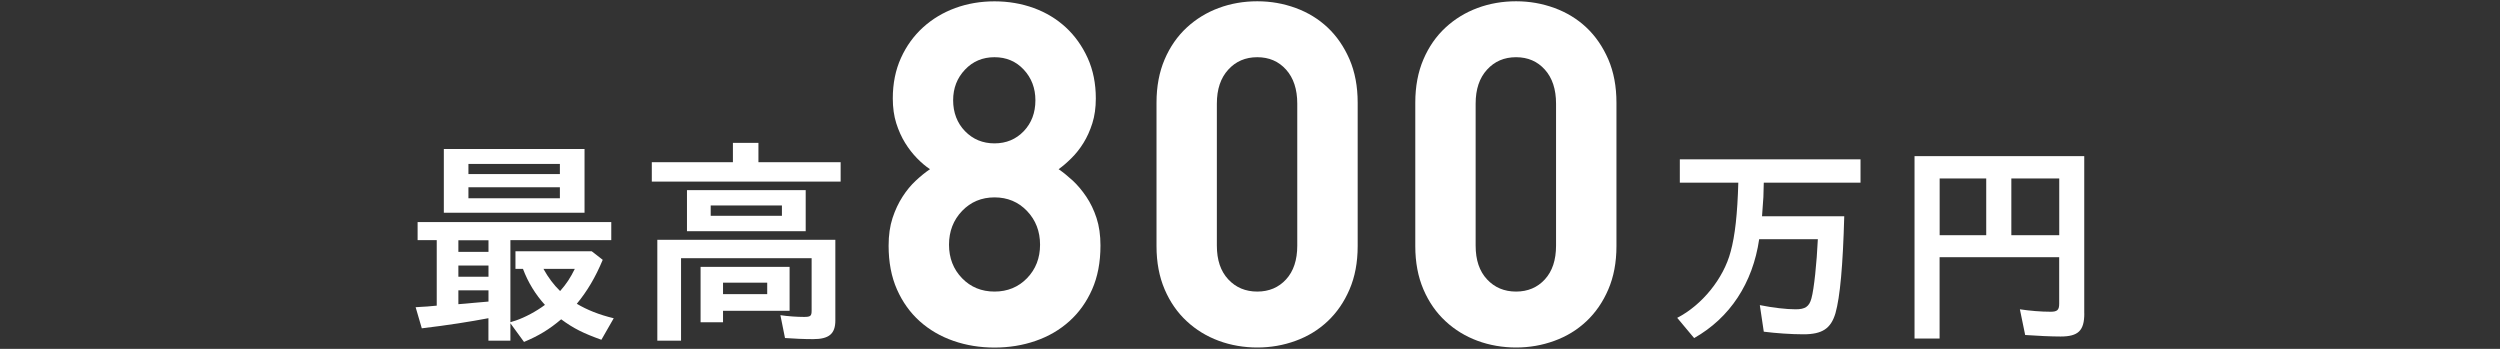 <?xml version="1.0" encoding="UTF-8"?>
<svg xmlns="http://www.w3.org/2000/svg" version="1.1" viewBox="0 0 430 60">
  <rect x="0" y="0" width="430" height="60" fill="#333333" stroke="none"/>
  <defs>
    <style>
      .cls-1 {
        fill: #fff;
      }
    </style>
  </defs>
  <!-- Generator: Adobe Illustrator 28.6.0, SVG Export Plug-In . SVG Version: 1.2.0 Build 709)  -->
  <g>
    <g id="_レイヤー_1" data-name="レイヤー_1">
      <g>
        <path class="cls-1" d="M87.8,55.42l.45-.15.49-.15c1.55-.53,3.48-1.55,4.99-2.68-1.59-1.74-2.91-3.86-3.78-6.2h-1.29v-3.02h13.12l1.89,1.47c-1.25,2.99-2.65,5.37-4.46,7.56,1.78,1.06,3.86,1.89,6.35,2.49l-2.12,3.7c-3.14-1.13-4.76-1.93-6.92-3.52-2.04,1.74-3.93,2.87-6.39,3.89l-2.34-3.21v2.99h-3.78v-3.86c-3.14.6-6.99,1.21-11.46,1.74l-1.06-3.63c.6-.04,1.06-.08,1.25-.08l.72-.04,1.66-.15v-11.27h-3.29v-3.1h33.31v3.1h-17.35v14.1ZM100.54,36.59h-24.2v-10.96h24.2v10.96ZM78.84,41.32v2h5.18v-2h-5.18ZM78.84,45.67v1.93h5.18v-1.93h-5.18ZM78.84,49.94v2.38l1.36-.11,1.17-.11c.91-.08,1.81-.15,2.65-.23v-1.93h-5.18ZM80.57,29.94h15.73v-1.74h-15.73v1.74ZM80.57,34.1h15.73v-1.89h-15.73v1.89ZM93.47,46.24c.83,1.51,1.78,2.76,2.87,3.82,1.1-1.25,1.74-2.23,2.53-3.82h-5.41Z"/>
        <path class="cls-1" d="M144.59,27.9v3.33h-32.48v-3.33h13.95v-3.33h4.39v3.33h14.14ZM143.68,55.12c0,2.31-1.1,3.21-3.82,3.21-1.59,0-3.33-.08-4.84-.19l-.79-3.93c1.25.19,2.84.3,4.05.3,1.13,0,1.32-.15,1.32-1.1v-9h-22.46v14.18h-4.08v-17.35h30.62v13.88ZM138.58,39.77h-20.42v-7.07h20.42v7.07ZM135.82,53.46h-11.46v1.97h-3.86v-9.53h15.31v7.56ZM122.24,37.12h12.25v-1.78h-12.25v1.78ZM124.36,48.62v1.97h7.6v-1.97h-7.6Z"/>
        <path class="cls-1" d="M189.28,42.26c0,2.85-.48,5.36-1.44,7.53-.96,2.17-2.27,3.99-3.92,5.47-1.65,1.48-3.58,2.61-5.79,3.37-2.21.77-4.57,1.15-7.07,1.15s-4.86-.38-7.07-1.15c-2.21-.77-4.14-1.89-5.79-3.37-1.65-1.48-2.96-3.3-3.92-5.47-.96-2.17-1.44-4.68-1.44-7.53,0-1.81.23-3.4.68-4.77.45-1.37,1.03-2.59,1.72-3.66.69-1.07,1.45-1.99,2.28-2.76.82-.77,1.64-1.43,2.44-1.97-.75-.49-1.49-1.12-2.24-1.89-.75-.77-1.43-1.64-2.04-2.63-.61-.99-1.12-2.11-1.52-3.37s-.6-2.69-.6-4.28c0-2.58.47-4.9,1.4-6.95.93-2.06,2.2-3.81,3.8-5.27,1.6-1.45,3.45-2.56,5.55-3.33,2.1-.77,4.36-1.15,6.75-1.15s4.65.39,6.75,1.15c2.1.77,3.94,1.88,5.51,3.33,1.57,1.45,2.82,3.21,3.76,5.27.93,2.06,1.4,4.38,1.4,6.95,0,1.59-.2,3.02-.6,4.28s-.91,2.39-1.52,3.37c-.61.99-1.31,1.87-2.08,2.63-.77.77-1.51,1.4-2.2,1.89.8.55,1.61,1.21,2.44,1.97.82.77,1.6,1.69,2.32,2.76.72,1.07,1.31,2.29,1.76,3.66s.68,2.96.68,4.77ZM178.89,42.09c0-2.3-.75-4.24-2.24-5.8-1.49-1.56-3.36-2.34-5.59-2.34s-4.1.78-5.59,2.34c-1.49,1.56-2.24,3.5-2.24,5.8s.75,4.22,2.24,5.76c1.49,1.54,3.36,2.3,5.59,2.3s4.1-.77,5.59-2.3c1.49-1.54,2.24-3.46,2.24-5.76ZM178.09,17.25c0-2.08-.67-3.84-2-5.27-1.33-1.43-3.01-2.14-5.04-2.14s-3.72.71-5.07,2.14c-1.36,1.43-2.04,3.18-2.04,5.27s.68,3.91,2.04,5.31c1.36,1.4,3.05,2.1,5.07,2.1s3.7-.7,5.04-2.1c1.33-1.4,2-3.17,2-5.31Z"/>
        <path class="cls-1" d="M233.52,42.34c0,2.8-.47,5.28-1.4,7.44-.93,2.17-2.19,3.99-3.76,5.47-1.57,1.48-3.41,2.61-5.51,3.37-2.1.77-4.3,1.15-6.59,1.15s-4.55-.38-6.63-1.15c-2.08-.77-3.92-1.89-5.51-3.37-1.6-1.48-2.87-3.3-3.8-5.47-.93-2.17-1.4-4.65-1.4-7.44v-24.68c0-2.8.47-5.28,1.4-7.45.93-2.17,2.2-3.99,3.8-5.47,1.6-1.48,3.44-2.6,5.51-3.37,2.08-.77,4.29-1.15,6.63-1.15s4.49.39,6.59,1.15c2.1.77,3.94,1.89,5.51,3.37,1.57,1.48,2.82,3.31,3.76,5.47.93,2.17,1.4,4.65,1.4,7.45v24.68ZM223.13,17.82c0-2.47-.64-4.41-1.92-5.84-1.28-1.43-2.93-2.14-4.96-2.14s-3.69.71-4.99,2.14c-1.31,1.43-1.96,3.37-1.96,5.84v24.43c0,2.47.65,4.4,1.96,5.8,1.3,1.4,2.97,2.1,4.99,2.1s3.68-.7,4.96-2.1c1.28-1.4,1.92-3.33,1.92-5.8v-24.43Z"/>
        <path class="cls-1" d="M278.03,42.34c0,2.8-.47,5.28-1.4,7.44-.93,2.17-2.19,3.99-3.76,5.47-1.57,1.48-3.41,2.61-5.51,3.37-2.1.77-4.3,1.15-6.59,1.15s-4.55-.38-6.63-1.15c-2.08-.77-3.92-1.89-5.51-3.37-1.6-1.48-2.87-3.3-3.8-5.47-.93-2.17-1.4-4.65-1.4-7.44v-24.68c0-2.8.47-5.28,1.4-7.45.93-2.17,2.2-3.99,3.8-5.47,1.6-1.48,3.44-2.6,5.51-3.37,2.08-.77,4.29-1.15,6.63-1.15s4.49.39,6.59,1.15c2.1.77,3.94,1.89,5.51,3.37,1.57,1.48,2.82,3.31,3.76,5.47.93,2.17,1.4,4.65,1.4,7.45v24.68ZM267.64,17.82c0-2.47-.64-4.41-1.92-5.84-1.28-1.43-2.93-2.14-4.96-2.14s-3.69.71-4.99,2.14c-1.31,1.43-1.96,3.37-1.96,5.84v24.43c0,2.47.65,4.4,1.96,5.8,1.3,1.4,2.97,2.1,4.99,2.1s3.68-.7,4.96-2.1c1.28-1.4,1.92-3.33,1.92-5.8v-24.43Z"/>
        <path class="cls-1" d="M317.21,37.2c-.23,8.47-.72,13.88-1.51,16.67-.79,2.65-2.27,3.63-5.52,3.63-2.08,0-4.8-.19-6.81-.45l-.68-4.57c2.23.45,4.54.72,6.16.72s2.34-.45,2.72-1.89c.45-1.63.91-6.09,1.1-10.17h-10.09c-1.1,7.56-5.03,13.53-11.19,17.01l-2.91-3.48c4.27-2.19,7.98-6.77,9.19-11.38.76-2.76,1.17-6.5,1.32-11.87h-10.06v-4.01h31.08v4.01h-16.64c-.04,2.23-.04,2.49-.3,5.78h14.14Z"/>
        <path class="cls-1" d="M358.5,53.91c0,2.95-1.02,3.97-4.08,3.97-1.55,0-4.01-.11-6.09-.26l-.91-4.42c1.7.26,3.67.42,5.29.42,1.13,0,1.47-.3,1.47-1.36v-8.02h-20.57v13.99h-4.31v-31.38h29.19v27.07ZM333.62,40.45h8.01v-9.75h-8.01v9.75ZM354.19,30.7h-8.24v9.75h8.24v-9.75Z"/>
      </g>
    </g>
  </g>
</svg>